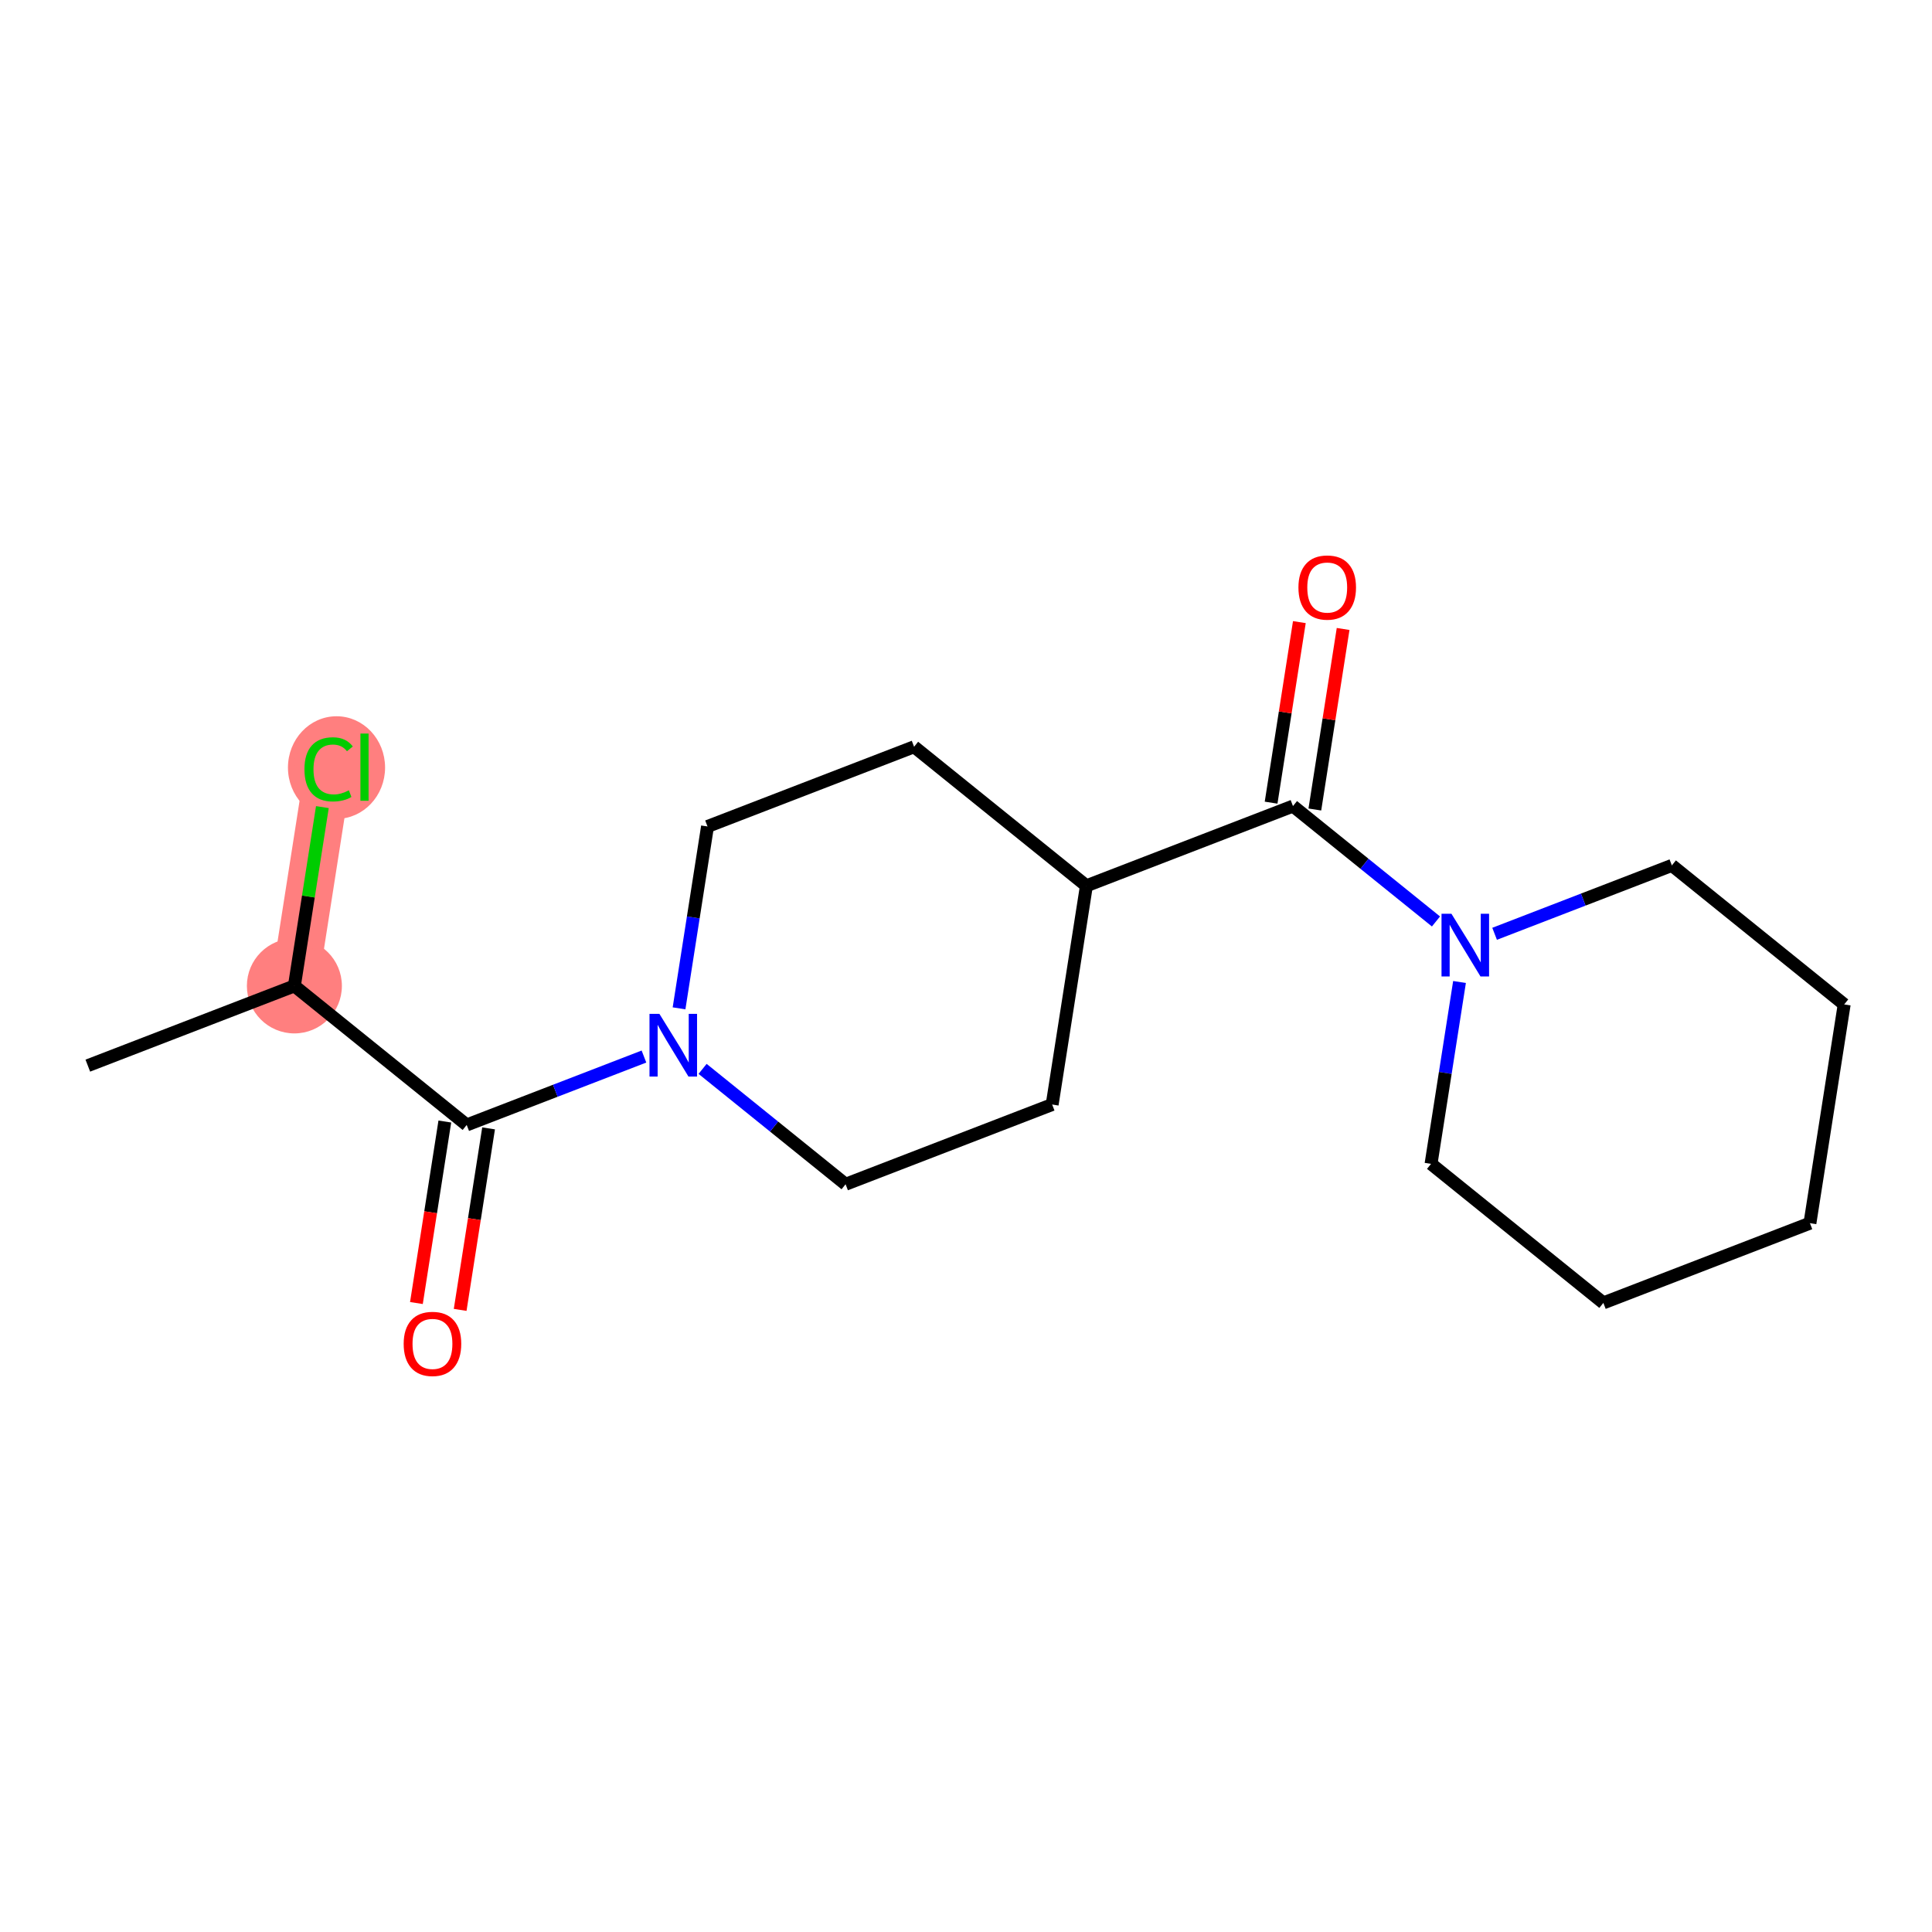 <?xml version='1.0' encoding='iso-8859-1'?>
<svg version='1.1' baseProfile='full'
              xmlns='http://www.w3.org/2000/svg'
                      xmlns:rdkit='http://www.rdkit.org/xml'
                      xmlns:xlink='http://www.w3.org/1999/xlink'
                  xml:space='preserve'
width='300px' height='300px' viewBox='0 0 300 300'>
<!-- END OF HEADER -->
<rect style='opacity:1.0;fill:#FFFFFF;stroke:none' width='300' height='300' x='0' y='0'> </rect>
<rect style='opacity:1.0;fill:#FFFFFF;stroke:none' width='300' height='300' x='0' y='0'> </rect>
<path d='M 45.712,153.092 L 51.03,119.125' style='fill:none;fill-rule:evenodd;stroke:#FF7F7F;stroke-width:7.3px;stroke-linecap:butt;stroke-linejoin:miter;stroke-opacity:1' />
<ellipse cx='45.712' cy='153.092' rx='6.876' ry='6.876'  style='fill:#FF7F7F;fill-rule:evenodd;stroke:#FF7F7F;stroke-width:1.0px;stroke-linecap:butt;stroke-linejoin:miter;stroke-opacity:1' />
<ellipse cx='52.254' cy='119.187' rx='7.041' ry='7.468'  style='fill:#FF7F7F;fill-rule:evenodd;stroke:#FF7F7F;stroke-width:1.0px;stroke-linecap:butt;stroke-linejoin:miter;stroke-opacity:1' />
<path class='bond-0 atom-0 atom-1' d='M 13.636,165.471 L 45.712,153.092' style='fill:none;fill-rule:evenodd;stroke:#000000;stroke-width:2.0px;stroke-linecap:butt;stroke-linejoin:miter;stroke-opacity:1' />
<path class='bond-1 atom-1 atom-2' d='M 45.712,153.092 L 47.885,139.21' style='fill:none;fill-rule:evenodd;stroke:#000000;stroke-width:2.0px;stroke-linecap:butt;stroke-linejoin:miter;stroke-opacity:1' />
<path class='bond-1 atom-1 atom-2' d='M 47.885,139.21 L 50.059,125.327' style='fill:none;fill-rule:evenodd;stroke:#00CC00;stroke-width:2.0px;stroke-linecap:butt;stroke-linejoin:miter;stroke-opacity:1' />
<path class='bond-2 atom-1 atom-3' d='M 45.712,153.092 L 72.47,174.681' style='fill:none;fill-rule:evenodd;stroke:#000000;stroke-width:2.0px;stroke-linecap:butt;stroke-linejoin:miter;stroke-opacity:1' />
<path class='bond-3 atom-3 atom-4' d='M 69.073,174.15 L 66.867,188.242' style='fill:none;fill-rule:evenodd;stroke:#000000;stroke-width:2.0px;stroke-linecap:butt;stroke-linejoin:miter;stroke-opacity:1' />
<path class='bond-3 atom-3 atom-4' d='M 66.867,188.242 L 64.661,202.334' style='fill:none;fill-rule:evenodd;stroke:#FF0000;stroke-width:2.0px;stroke-linecap:butt;stroke-linejoin:miter;stroke-opacity:1' />
<path class='bond-3 atom-3 atom-4' d='M 75.867,175.213 L 73.66,189.305' style='fill:none;fill-rule:evenodd;stroke:#000000;stroke-width:2.0px;stroke-linecap:butt;stroke-linejoin:miter;stroke-opacity:1' />
<path class='bond-3 atom-3 atom-4' d='M 73.66,189.305 L 71.454,203.398' style='fill:none;fill-rule:evenodd;stroke:#FF0000;stroke-width:2.0px;stroke-linecap:butt;stroke-linejoin:miter;stroke-opacity:1' />
<path class='bond-4 atom-3 atom-5' d='M 72.47,174.681 L 86.232,169.37' style='fill:none;fill-rule:evenodd;stroke:#000000;stroke-width:2.0px;stroke-linecap:butt;stroke-linejoin:miter;stroke-opacity:1' />
<path class='bond-4 atom-3 atom-5' d='M 86.232,169.37 L 99.993,164.06' style='fill:none;fill-rule:evenodd;stroke:#0000FF;stroke-width:2.0px;stroke-linecap:butt;stroke-linejoin:miter;stroke-opacity:1' />
<path class='bond-5 atom-5 atom-6' d='M 105.442,156.575 L 107.653,142.455' style='fill:none;fill-rule:evenodd;stroke:#0000FF;stroke-width:2.0px;stroke-linecap:butt;stroke-linejoin:miter;stroke-opacity:1' />
<path class='bond-5 atom-5 atom-6' d='M 107.653,142.455 L 109.863,128.335' style='fill:none;fill-rule:evenodd;stroke:#000000;stroke-width:2.0px;stroke-linecap:butt;stroke-linejoin:miter;stroke-opacity:1' />
<path class='bond-18 atom-18 atom-5' d='M 131.303,183.892 L 120.2,174.934' style='fill:none;fill-rule:evenodd;stroke:#000000;stroke-width:2.0px;stroke-linecap:butt;stroke-linejoin:miter;stroke-opacity:1' />
<path class='bond-18 atom-18 atom-5' d='M 120.2,174.934 L 109.098,165.976' style='fill:none;fill-rule:evenodd;stroke:#0000FF;stroke-width:2.0px;stroke-linecap:butt;stroke-linejoin:miter;stroke-opacity:1' />
<path class='bond-6 atom-6 atom-7' d='M 109.863,128.335 L 141.939,115.957' style='fill:none;fill-rule:evenodd;stroke:#000000;stroke-width:2.0px;stroke-linecap:butt;stroke-linejoin:miter;stroke-opacity:1' />
<path class='bond-7 atom-7 atom-8' d='M 141.939,115.957 L 168.697,137.546' style='fill:none;fill-rule:evenodd;stroke:#000000;stroke-width:2.0px;stroke-linecap:butt;stroke-linejoin:miter;stroke-opacity:1' />
<path class='bond-8 atom-8 atom-9' d='M 168.697,137.546 L 200.772,125.167' style='fill:none;fill-rule:evenodd;stroke:#000000;stroke-width:2.0px;stroke-linecap:butt;stroke-linejoin:miter;stroke-opacity:1' />
<path class='bond-16 atom-8 atom-17' d='M 168.697,137.546 L 163.379,171.513' style='fill:none;fill-rule:evenodd;stroke:#000000;stroke-width:2.0px;stroke-linecap:butt;stroke-linejoin:miter;stroke-opacity:1' />
<path class='bond-9 atom-9 atom-10' d='M 204.169,125.699 L 206.363,111.683' style='fill:none;fill-rule:evenodd;stroke:#000000;stroke-width:2.0px;stroke-linecap:butt;stroke-linejoin:miter;stroke-opacity:1' />
<path class='bond-9 atom-9 atom-10' d='M 206.363,111.683 L 208.558,97.666' style='fill:none;fill-rule:evenodd;stroke:#FF0000;stroke-width:2.0px;stroke-linecap:butt;stroke-linejoin:miter;stroke-opacity:1' />
<path class='bond-9 atom-9 atom-10' d='M 197.376,124.636 L 199.57,110.619' style='fill:none;fill-rule:evenodd;stroke:#000000;stroke-width:2.0px;stroke-linecap:butt;stroke-linejoin:miter;stroke-opacity:1' />
<path class='bond-9 atom-9 atom-10' d='M 199.57,110.619 L 201.764,96.602' style='fill:none;fill-rule:evenodd;stroke:#FF0000;stroke-width:2.0px;stroke-linecap:butt;stroke-linejoin:miter;stroke-opacity:1' />
<path class='bond-10 atom-9 atom-11' d='M 200.772,125.167 L 211.875,134.126' style='fill:none;fill-rule:evenodd;stroke:#000000;stroke-width:2.0px;stroke-linecap:butt;stroke-linejoin:miter;stroke-opacity:1' />
<path class='bond-10 atom-9 atom-11' d='M 211.875,134.126 L 222.978,143.084' style='fill:none;fill-rule:evenodd;stroke:#0000FF;stroke-width:2.0px;stroke-linecap:butt;stroke-linejoin:miter;stroke-opacity:1' />
<path class='bond-11 atom-11 atom-12' d='M 226.633,152.484 L 224.423,166.604' style='fill:none;fill-rule:evenodd;stroke:#0000FF;stroke-width:2.0px;stroke-linecap:butt;stroke-linejoin:miter;stroke-opacity:1' />
<path class='bond-11 atom-11 atom-12' d='M 224.423,166.604 L 222.212,180.724' style='fill:none;fill-rule:evenodd;stroke:#000000;stroke-width:2.0px;stroke-linecap:butt;stroke-linejoin:miter;stroke-opacity:1' />
<path class='bond-19 atom-16 atom-11' d='M 259.606,134.378 L 245.844,139.689' style='fill:none;fill-rule:evenodd;stroke:#000000;stroke-width:2.0px;stroke-linecap:butt;stroke-linejoin:miter;stroke-opacity:1' />
<path class='bond-19 atom-16 atom-11' d='M 245.844,139.689 L 232.082,145' style='fill:none;fill-rule:evenodd;stroke:#0000FF;stroke-width:2.0px;stroke-linecap:butt;stroke-linejoin:miter;stroke-opacity:1' />
<path class='bond-12 atom-12 atom-13' d='M 222.212,180.724 L 248.97,202.313' style='fill:none;fill-rule:evenodd;stroke:#000000;stroke-width:2.0px;stroke-linecap:butt;stroke-linejoin:miter;stroke-opacity:1' />
<path class='bond-13 atom-13 atom-14' d='M 248.97,202.313 L 281.046,189.935' style='fill:none;fill-rule:evenodd;stroke:#000000;stroke-width:2.0px;stroke-linecap:butt;stroke-linejoin:miter;stroke-opacity:1' />
<path class='bond-14 atom-14 atom-15' d='M 281.046,189.935 L 286.364,155.967' style='fill:none;fill-rule:evenodd;stroke:#000000;stroke-width:2.0px;stroke-linecap:butt;stroke-linejoin:miter;stroke-opacity:1' />
<path class='bond-15 atom-15 atom-16' d='M 286.364,155.967 L 259.606,134.378' style='fill:none;fill-rule:evenodd;stroke:#000000;stroke-width:2.0px;stroke-linecap:butt;stroke-linejoin:miter;stroke-opacity:1' />
<path class='bond-17 atom-17 atom-18' d='M 163.379,171.513 L 131.303,183.892' style='fill:none;fill-rule:evenodd;stroke:#000000;stroke-width:2.0px;stroke-linecap:butt;stroke-linejoin:miter;stroke-opacity:1' />
<path  class='atom-2' d='M 47.275 119.462
Q 47.275 117.041, 48.403 115.776
Q 49.544 114.497, 51.704 114.497
Q 53.712 114.497, 54.784 115.913
L 53.877 116.656
Q 53.093 115.625, 51.704 115.625
Q 50.232 115.625, 49.448 116.615
Q 48.678 117.591, 48.678 119.462
Q 48.678 121.387, 49.476 122.377
Q 50.287 123.367, 51.855 123.367
Q 52.928 123.367, 54.179 122.721
L 54.564 123.752
Q 54.055 124.082, 53.285 124.275
Q 52.515 124.468, 51.662 124.468
Q 49.544 124.468, 48.403 123.175
Q 47.275 121.882, 47.275 119.462
' fill='#00CC00'/>
<path  class='atom-2' d='M 55.967 113.906
L 57.232 113.906
L 57.232 124.344
L 55.967 124.344
L 55.967 113.906
' fill='#00CC00'/>
<path  class='atom-4' d='M 62.682 208.676
Q 62.682 206.338, 63.838 205.032
Q 64.993 203.725, 67.152 203.725
Q 69.311 203.725, 70.466 205.032
Q 71.622 206.338, 71.622 208.676
Q 71.622 211.042, 70.453 212.389
Q 69.284 213.723, 67.152 213.723
Q 65.007 213.723, 63.838 212.389
Q 62.682 211.055, 62.682 208.676
M 67.152 212.623
Q 68.637 212.623, 69.435 211.633
Q 70.246 210.629, 70.246 208.676
Q 70.246 206.765, 69.435 205.802
Q 68.637 204.826, 67.152 204.826
Q 65.667 204.826, 64.855 205.788
Q 64.058 206.751, 64.058 208.676
Q 64.058 210.643, 64.855 211.633
Q 65.667 212.623, 67.152 212.623
' fill='#FF0000'/>
<path  class='atom-5' d='M 102.393 157.434
L 105.584 162.592
Q 105.9 163.1, 106.409 164.022
Q 106.918 164.943, 106.945 164.998
L 106.945 157.434
L 108.238 157.434
L 108.238 167.171
L 106.904 167.171
L 103.48 161.533
Q 103.081 160.873, 102.654 160.116
Q 102.242 159.36, 102.118 159.126
L 102.118 167.171
L 100.853 167.171
L 100.853 157.434
L 102.393 157.434
' fill='#0000FF'/>
<path  class='atom-10' d='M 201.62 91.227
Q 201.62 88.889, 202.776 87.583
Q 203.931 86.276, 206.09 86.276
Q 208.249 86.276, 209.404 87.583
Q 210.56 88.889, 210.56 91.227
Q 210.56 93.593, 209.391 94.941
Q 208.222 96.275, 206.09 96.275
Q 203.945 96.275, 202.776 94.941
Q 201.62 93.607, 201.62 91.227
M 206.09 95.174
Q 207.575 95.174, 208.373 94.184
Q 209.184 93.18, 209.184 91.227
Q 209.184 89.316, 208.373 88.353
Q 207.575 87.377, 206.09 87.377
Q 204.605 87.377, 203.793 88.339
Q 202.996 89.302, 202.996 91.227
Q 202.996 93.194, 203.793 94.184
Q 204.605 95.174, 206.09 95.174
' fill='#FF0000'/>
<path  class='atom-11' d='M 225.378 141.888
L 228.568 147.045
Q 228.885 147.554, 229.394 148.476
Q 229.902 149.397, 229.93 149.452
L 229.93 141.888
L 231.223 141.888
L 231.223 151.625
L 229.889 151.625
L 226.464 145.986
Q 226.066 145.326, 225.639 144.57
Q 225.227 143.813, 225.103 143.58
L 225.103 151.625
L 223.838 151.625
L 223.838 141.888
L 225.378 141.888
' fill='#0000FF'/>
</svg>
